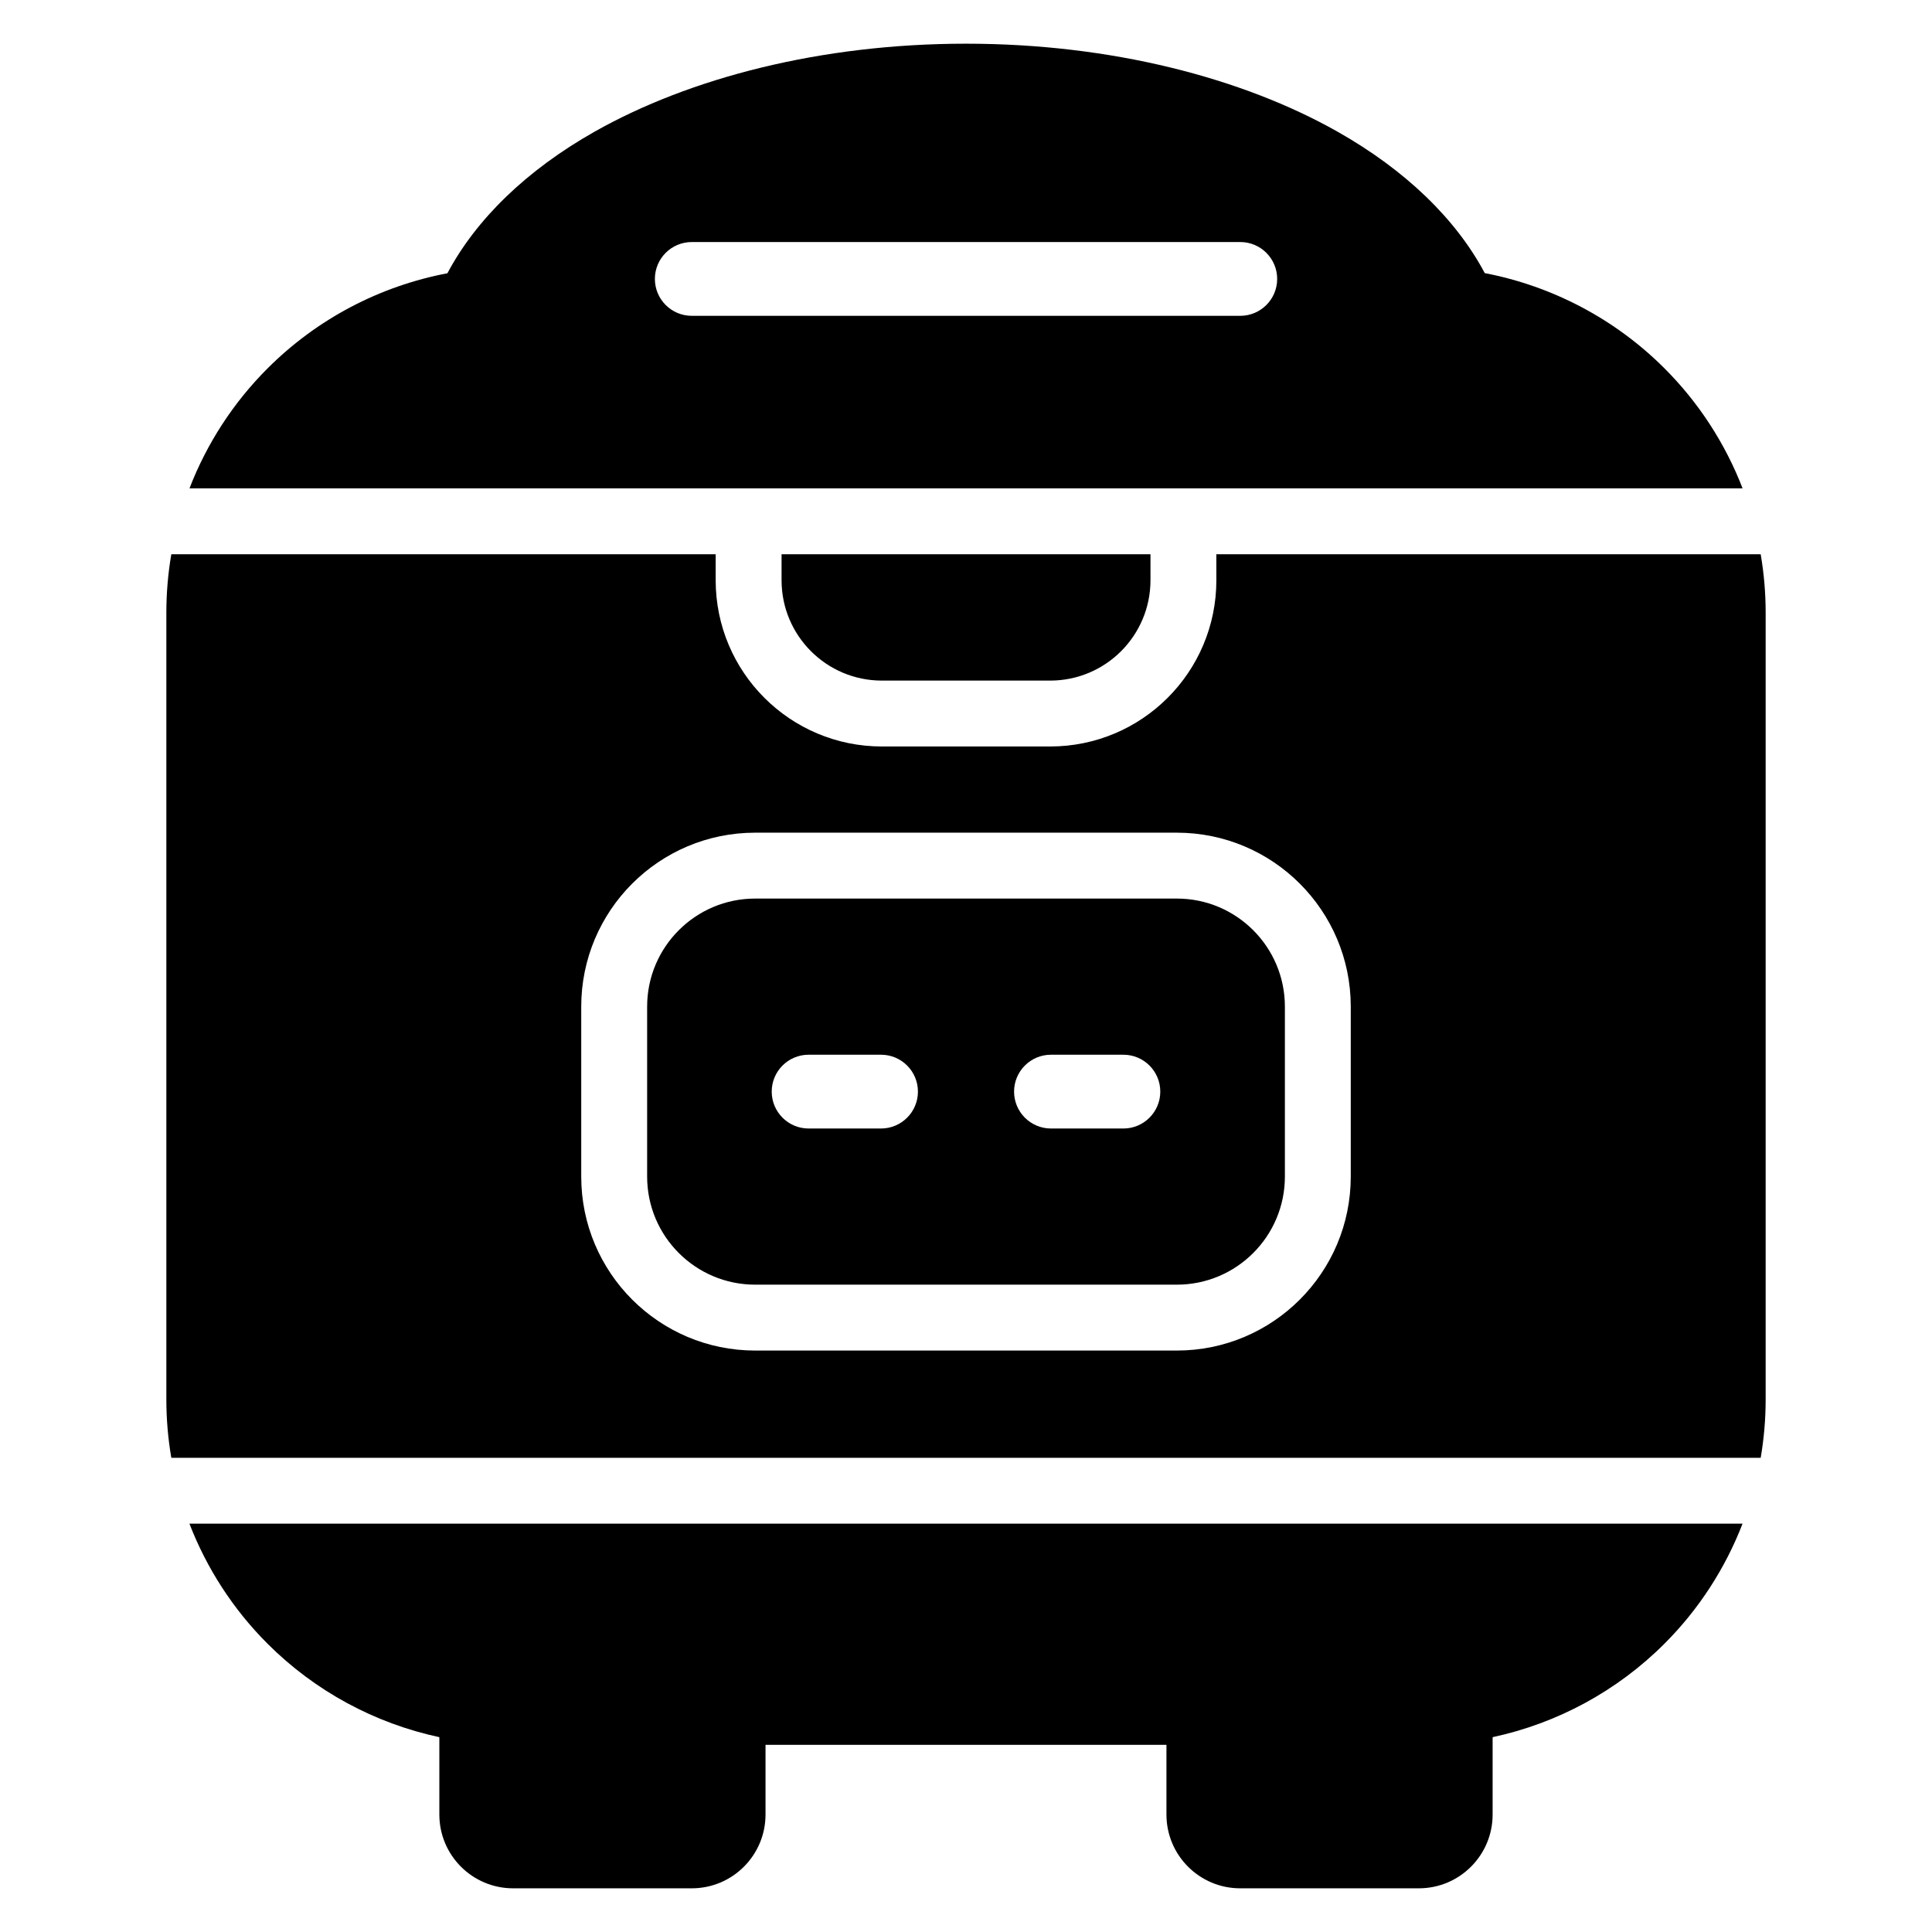 <?xml version="1.0" encoding="UTF-8"?>
<!-- Uploaded to: ICON Repo, www.svgrepo.com, Generator: ICON Repo Mixer Tools -->
<svg fill="#000000" width="800px" height="800px" version="1.1" viewBox="144 144 512 512" xmlns="http://www.w3.org/2000/svg">
 <path d="m605.79 547.79c-4.559 11.812-11.559 22.672-20.688 31.801-12.57 12.57-28.422 21.109-45.543 24.777v20.5c0 10.801-8.754 19.555-19.555 19.555h-47.328c-10.801 0-19.555-8.754-19.555-19.555v-18.465h-106.25v18.465c0 10.801-8.754 19.555-19.555 19.555h-47.328c-10.801 0-19.555-8.754-19.555-19.555v-20.5c-17.121-3.668-32.973-12.207-45.543-24.777-9.129-9.129-16.125-19.988-20.688-31.801zm-139.45-256.91h144.26c0.871 5.082 1.316 10.262 1.316 15.484v208.49c0 5.223-0.445 10.402-1.316 15.484h-421.2c-0.871-5.082-1.316-10.262-1.316-15.484v-208.49c0-5.223 0.445-10.402 1.316-15.484h144.26v6.894c0 24.328 19.719 44.051 44.047 44.051h44.594c24.328 0 44.047-19.723 44.047-44.051zm35.625 119.89c0-25.461-20.641-46.102-46.102-46.102h-111.73c-25.461 0-46.102 20.641-46.102 46.102v45.039c0 25.461 20.641 46.102 46.102 46.102h111.73c25.461 0 46.102-20.641 46.102-46.102v-45.039zm-17.457 0c0-15.816-12.824-28.641-28.641-28.641h-111.73c-15.816 0-28.641 12.824-28.641 28.641v45.039c0 15.816 12.824 28.641 28.641 28.641h111.73c15.816 0 28.641-12.824 28.641-28.641zm-61.992 32.297h19.195c5.398 0 9.777-4.383 9.777-9.777 0-5.398-4.379-9.777-9.777-9.777h-19.195c-5.398 0-9.777 4.379-9.777 9.777 0 5.391 4.379 9.777 9.777 9.777zm-64.227 0h19.195c5.398 0 9.777-4.383 9.777-9.777 0-5.398-4.379-9.777-9.777-9.777h-19.195c-5.398 0-9.777 4.379-9.777 9.777 0 5.391 4.379 9.777 9.777 9.777zm90.598-152.19v6.894c0 14.684-11.902 26.594-26.586 26.594h-44.594c-14.684 0-26.586-11.906-26.586-26.594v-6.894h97.77zm-254.67-17.457c4.559-11.812 11.559-22.668 20.688-31.793 13.09-13.094 29.734-21.809 47.668-25.211 7.543-14.238 20.91-27.297 39.023-37.535 25.18-14.227 59.953-23.301 98.414-23.301 38.461 0 73.227 9.07 98.414 23.297 18.117 10.23 31.496 23.281 39.047 37.5 17.918 3.445 34.559 12.16 47.641 25.25 9.129 9.129 16.125 19.984 20.688 31.793zm133.11-45.723c-5.398 0-9.777-4.383-9.777-9.777 0-5.398 4.379-9.777 9.777-9.777h145.36c5.398 0 9.777 4.379 9.777 9.777 0 5.391-4.379 9.777-9.777 9.777z" fill-rule="evenodd"/>
</svg>